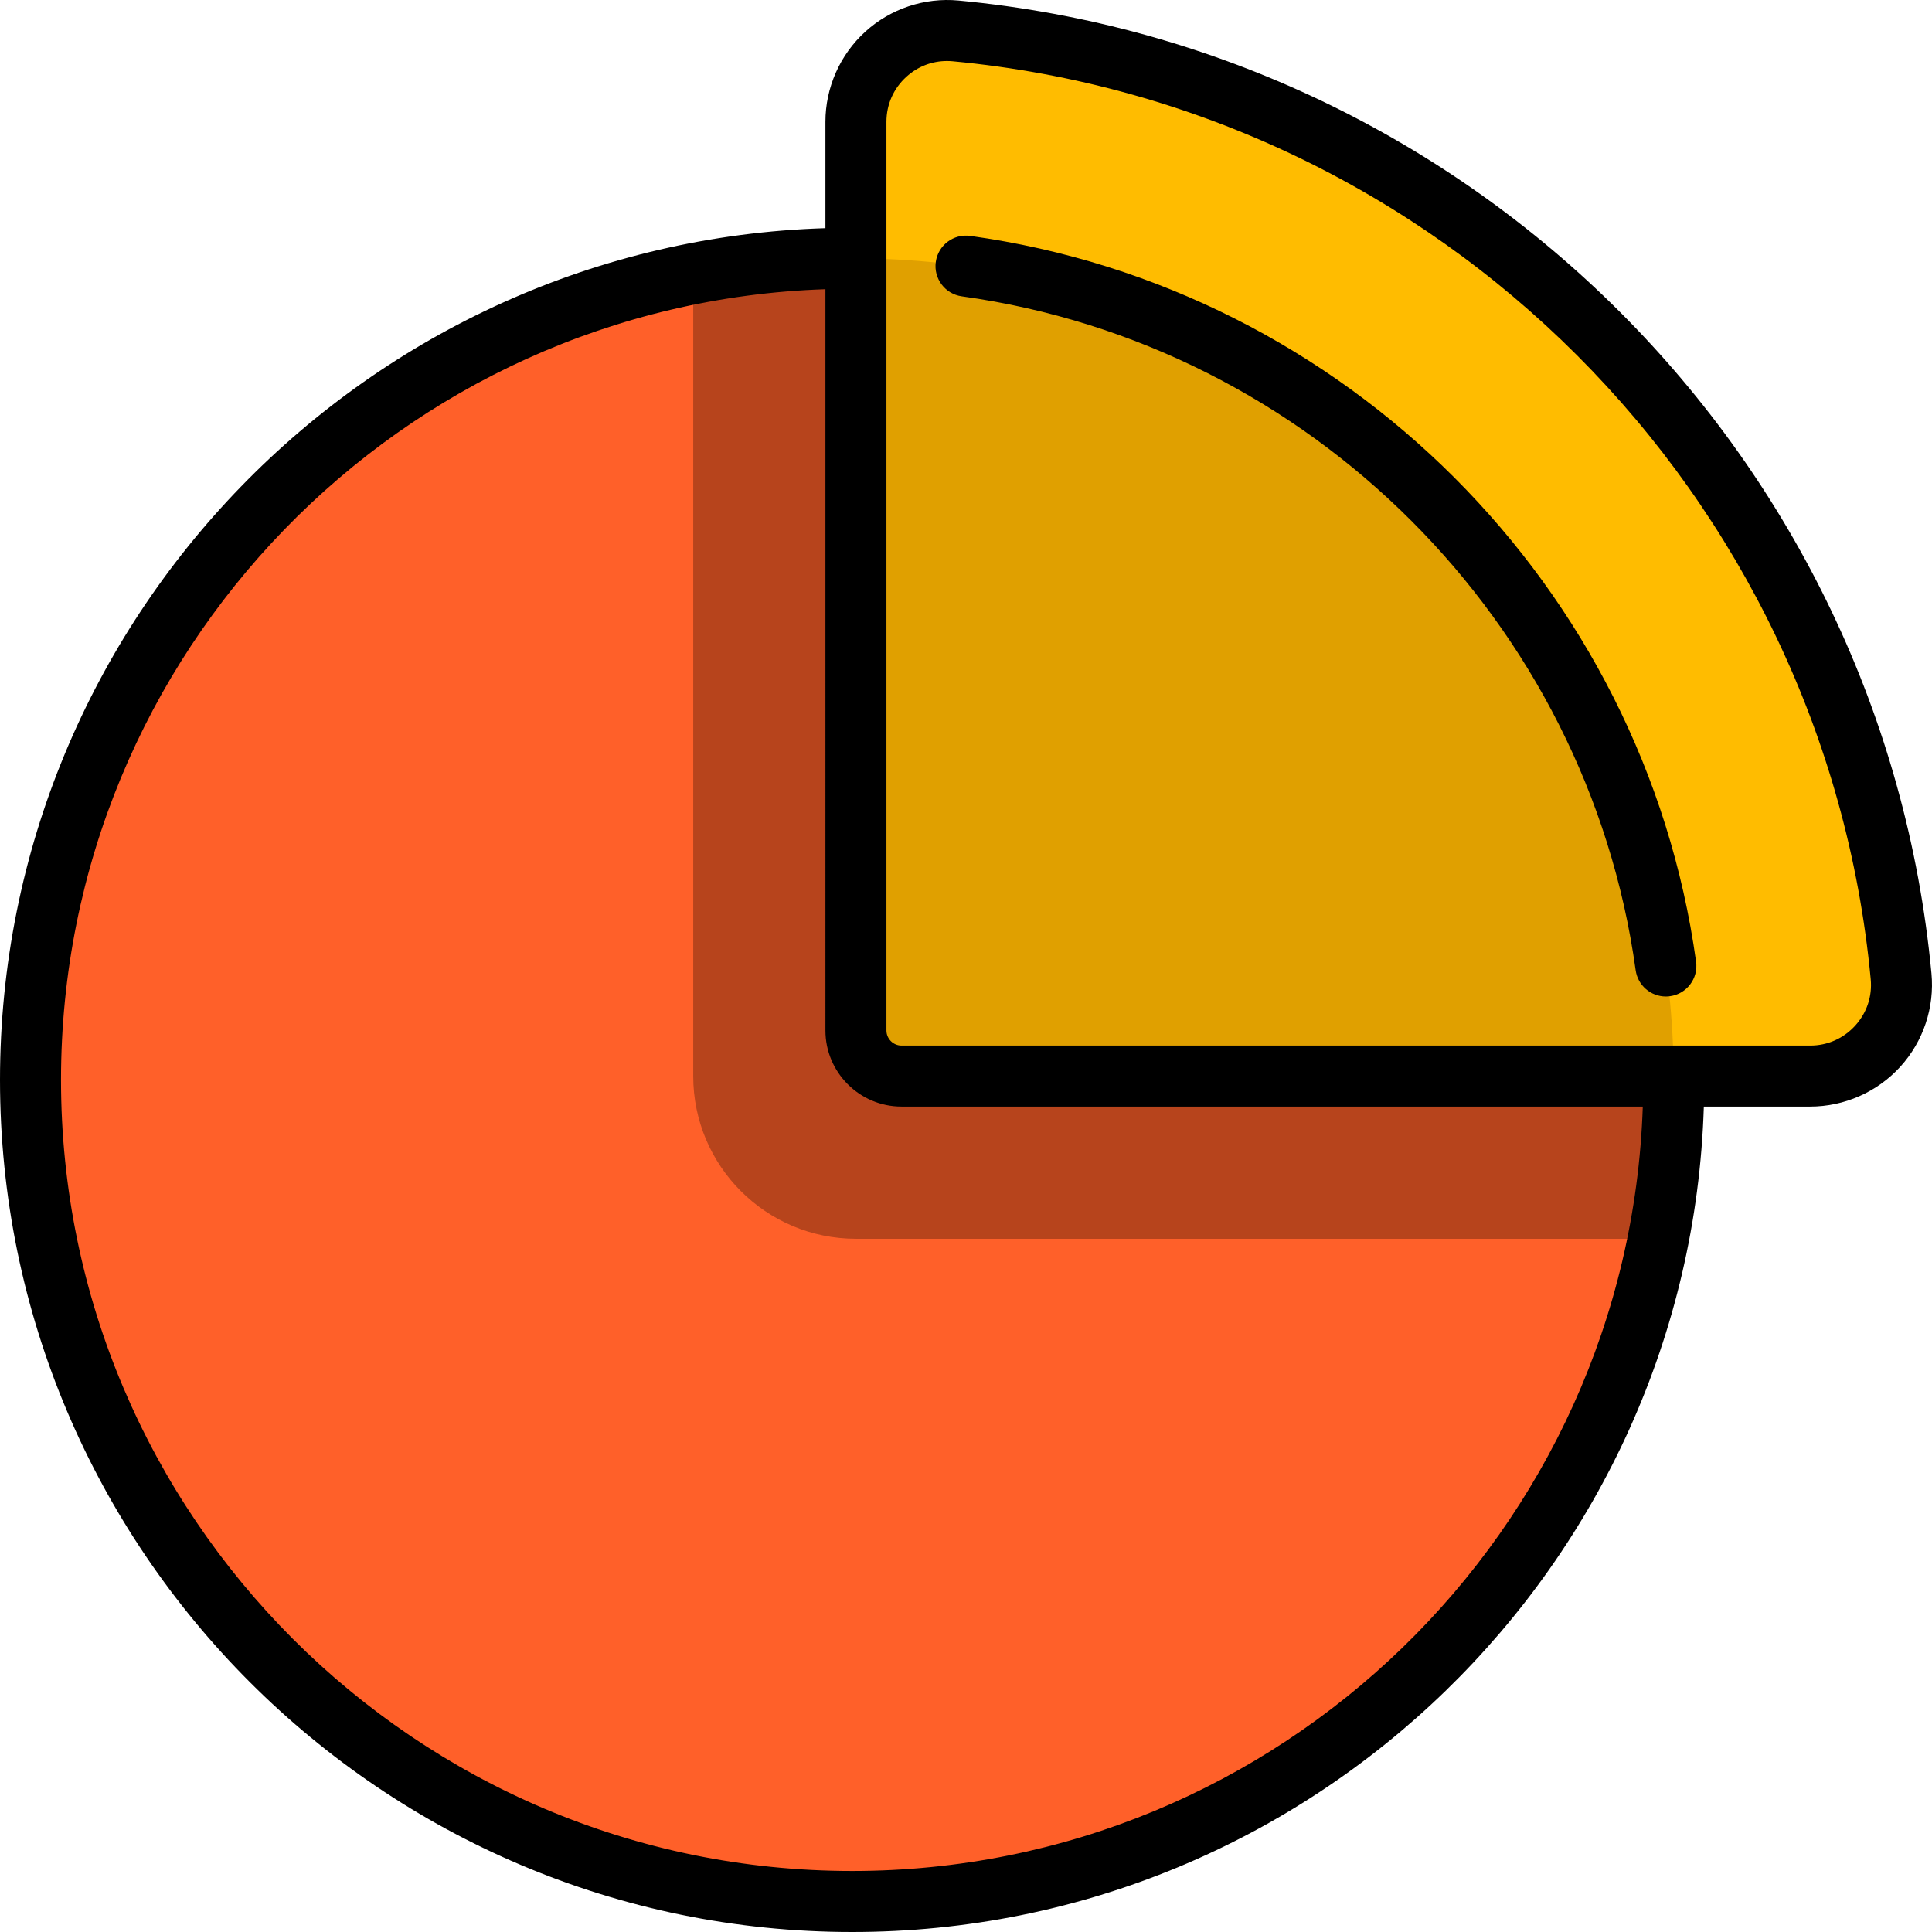 <?xml version="1.0" encoding="iso-8859-1"?>
<!-- Uploaded to: SVG Repo, www.svgrepo.com, Generator: SVG Repo Mixer Tools -->
<svg height="800px" width="800px" version="1.1" id="Layer_1" xmlns="http://www.w3.org/2000/svg" xmlns:xlink="http://www.w3.org/1999/xlink" 
	 viewBox="0 0 512 512" xml:space="preserve">
<path style="fill:#FF6029;" d="M443.557,286.18c0,120.252-97.484,217.736-217.736,217.736S8.084,406.432,8.084,286.18
	S105.568,68.443,225.821,68.443S443.557,165.927,443.557,286.18z"/>
<path style="fill:#B7441C;" d="M443.557,286.18c0,14.407-1.414,28.482-4.084,42.108H226.829c-23.812,0-43.116-19.304-43.116-43.116
	V72.527c13.626-2.67,27.701-4.084,42.108-4.084C346.073,68.443,443.557,165.927,443.557,286.18z"/>
<path style="fill:#FFBC00;" d="M253.266,8.193c132.553,12.494,238.047,117.987,250.542,250.542
	c1.337,14.184-9.852,26.438-24.099,26.438H238.925c-6.681,0-12.096-5.415-12.096-12.096V32.292
	C226.829,18.044,239.082,6.855,253.266,8.193z"/>
<path style="fill:#E0A000;" d="M443.544,285.171H238.925c-6.681,0-12.096-5.415-12.096-12.096V68.456
	C346.28,68.999,443.002,165.721,443.544,285.171z"/>
<path d="M449.481,254.888c0.613,4.423-2.475,8.505-6.896,9.118c-0.377,0.053-0.75,0.078-1.121,0.078
	c-3.972,0-7.435-2.929-7.997-6.975C420.662,164.769,347.23,91.337,254.891,78.532c-4.423-0.613-7.511-4.695-6.896-9.118
	c0.612-4.423,4.701-7.515,9.118-6.896C356.583,76.311,435.688,155.416,449.481,254.888z M503.6,282.694
	c-6.108,6.711-14.816,10.56-23.888,10.56h-28.177C447.789,414.517,347.977,512,225.822,512C101.303,512,0,410.697,0,286.178
	C0,164.023,97.483,64.211,218.746,60.466V32.288c0-9.073,3.849-17.78,10.56-23.888c6.699-6.098,15.708-9.108,24.719-8.259
	c136.529,12.87,244.963,121.304,257.833,257.833C512.708,266.985,509.698,275.995,503.6,282.694z M435.357,293.254H238.926
	c-11.127,0-20.18-9.053-20.18-20.18V76.643C106.409,80.392,16.168,172.946,16.168,286.178c0,115.604,94.051,209.654,209.654,209.654
	C339.055,495.832,431.608,405.591,435.357,293.254z M495.762,259.491C483.619,130.683,381.317,28.38,252.508,16.239
	c-0.521-0.049-1.039-0.073-1.554-0.073c-3.988,0-7.763,1.459-10.765,4.192c-3.402,3.097-5.275,7.334-5.275,11.931v240.786
	c0,2.212,1.8,4.012,4.012,4.012h240.786c4.598,0,8.834-1.873,11.931-5.275C494.728,268.421,496.192,264.047,495.762,259.491z"/>
</svg>